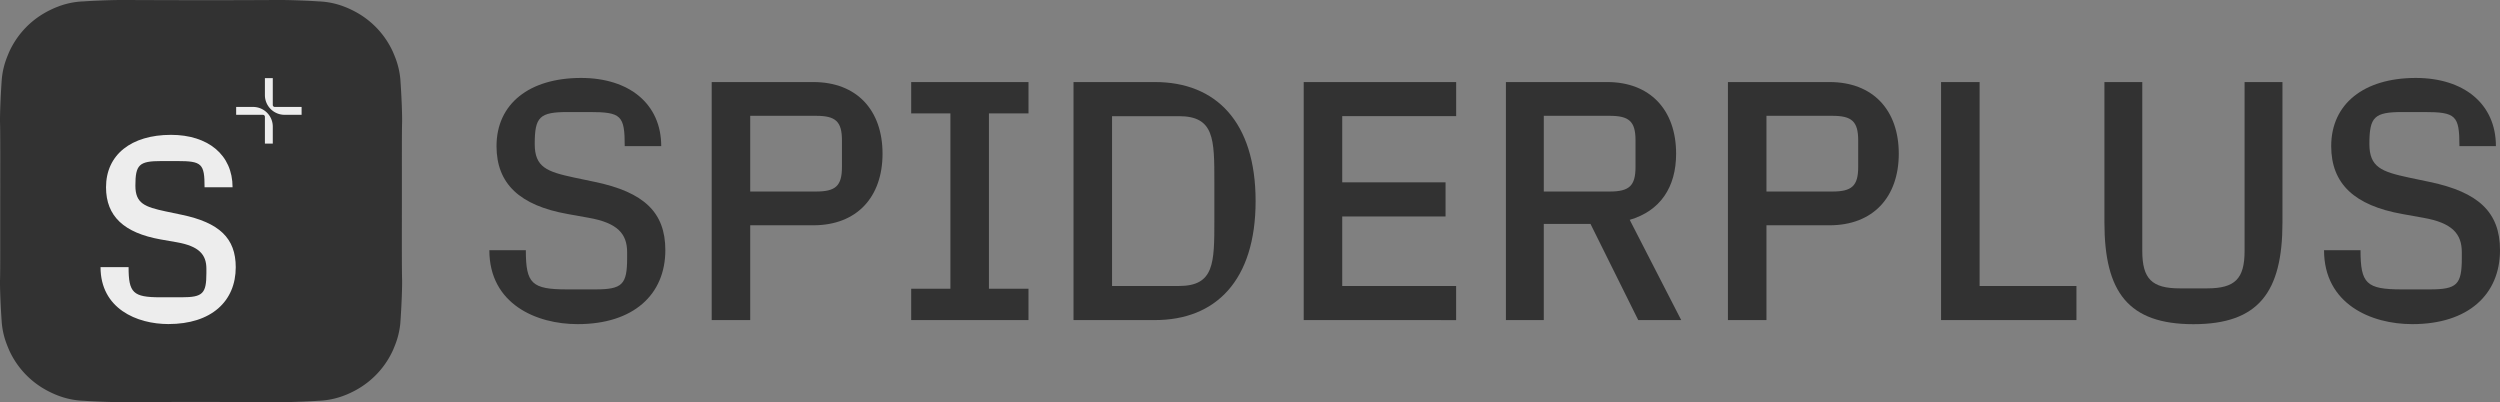 <svg xmlns="http://www.w3.org/2000/svg" xmlns:xlink="http://www.w3.org/1999/xlink" width="264" height="42.465" viewBox="0 0 264 42.465">
  <rect x="0" y="0" width="264" height="42.465" fill="#808080" stroke="none"/>
  <defs>
    <clipPath id="clip-path">
      <rect id="長方形_1150" data-name="長方形 1150" width="6.911" height="6.911" fill="none"/>
    </clipPath>
  </defs>
  <g id="logo" transform="translate(-100 -27.03)">
    <path id="パス_3018" data-name="パス 3018" d="M32.662,15.618c-1.317,0-3.538.109-3.918.145a8.293,8.293,0,0,0-2.8.574,8.447,8.447,0,0,0-.774.34c-.237.112-.465.237-.689.37l-.03.017a9.062,9.062,0,0,0-3.6,4.017c-.037.076-.068.157-.1.234-.051.122-.1.245-.148.37a8.308,8.308,0,0,0-.54,2.264c-.143,1.955-.207,3.967-.188,4.624.034,1.086.025,4.313.022,8.279s.012,7.192-.022,8.278c-.02.658.044,2.67.188,4.625a8.31,8.31,0,0,0,.54,2.263c.046.124.1.248.148.37.035.078.066.158.1.235a9.065,9.065,0,0,0,3.6,4.016l.03.017c.224.133.453.257.689.37.252.127.51.239.774.341a8.316,8.316,0,0,0,2.8.573c.38.036,2.6.144,3.918.145,1.1,0,4.387-.025,8.443-.022s7.339.023,8.443.022c1.317,0,3.538-.109,3.917-.145a8.327,8.327,0,0,0,2.8-.573c.264-.1.522-.214.774-.341.237-.112.464-.237.689-.37l.029-.017a9.067,9.067,0,0,0,3.6-4.016c.037-.076.068-.157.1-.235.052-.122.1-.245.149-.37a8.38,8.38,0,0,0,.54-2.263c.142-1.955.207-3.967.187-4.625-.033-1.086-.025-4.313-.021-8.278s-.012-7.193.021-8.279c.021-.657-.044-2.669-.187-4.624a8.378,8.378,0,0,0-.54-2.264c-.046-.124-.1-.248-.149-.37-.034-.077-.065-.157-.1-.234a9.064,9.064,0,0,0-3.6-4.017l-.029-.017c-.225-.133-.453-.257-.689-.37a8.447,8.447,0,0,0-.774-.34,8.3,8.3,0,0,0-2.8-.574c-.379-.036-2.6-.144-3.917-.145-1.1,0-4.387.025-8.443.022s-7.339-.022-8.443-.022" transform="translate(80.128 11.412)" fill="#323232"/>
    <g id="グループ_1687" data-name="グループ 1687" transform="translate(110.616 35.281)">
      <g id="グループ_1685" data-name="グループ 1685" transform="translate(14.322 0)">
        <g id="グループ_1684" data-name="グループ 1684" clip-path="url(#clip-path)">
          <path id="パス_3019" data-name="パス 3019" d="M39.693,42.124h9.019a.208.208,0,0,0,.208-.207V28.634a.208.208,0,0,0-.208-.208H39.693a.208.208,0,0,0-.207.208V41.917a.207.207,0,0,0,.207.207m8.673.832H40.04a1.386,1.386,0,0,1-1.386-1.386V28.981a1.386,1.386,0,0,1,1.386-1.387h7.633a2.08,2.08,0,0,1,2.079,2.08v11.9a1.386,1.386,0,0,1-1.386,1.386" transform="translate(-45.884 -24.552)" fill="#ededed"/>
          <path id="パス_3020" data-name="パス 3020" d="M50.582,26.713H59.6a.208.208,0,0,0,.207-.208V13.222a.207.207,0,0,0-.207-.207H50.582a.208.208,0,0,0-.208.207V26.505a.208.208,0,0,0,.208.208m8.672.832H51.621a2.079,2.079,0,0,1-2.079-2.079v-11.9a1.386,1.386,0,0,1,1.386-1.386h8.326a1.387,1.387,0,0,1,1.387,1.386V26.158a1.387,1.387,0,0,1-1.387,1.387" transform="translate(-46.506 -23.672)" fill="#ededed"/>
        </g>
      </g>
      <g id="グループ_1686" data-name="グループ 1686" transform="translate(0 5.985)">
        <path id="パス_3021" data-name="パス 3021" d="M31.132,44.691h2.962c0,2.712.47,3.182,3.348,3.182h2.269c2.214,0,2.6-.388,2.6-2.546v-.47c0-1.494-.775-2.38-3.127-2.795l-1.716-.3c-3.846-.692-5.756-2.435-5.756-5.507,0-3.432,2.657-5.535,6.863-5.535,3.9,0,6.5,2.1,6.5,5.535H42.118c0-2.491-.276-2.767-2.878-2.767H37.525c-2.324,0-2.712.388-2.712,2.6,0,1.882,1,2.241,3.182,2.712l1.716.36c3.957.83,5.7,2.463,5.7,5.535,0,3.6-2.573,6.005-7.112,6.005C34.951,50.7,31.132,49.063,31.132,44.691Z" transform="translate(-31.132 -30.716)" fill="#ededed"/>
      </g>
    </g>
    <g id="グループ_1688" data-name="グループ 1688" transform="translate(151.675 35.263)">
      <path id="パス_3022" data-name="パス 3022" d="M74.679,42.536h3.853c0,3.528.613,4.141,4.358,4.141h2.953c2.88,0,3.385-.5,3.385-3.313v-.612c0-1.945-1.009-3.1-4.069-3.638l-2.233-.4c-5.006-.9-7.49-3.169-7.49-7.166,0-4.465,3.457-7.2,8.931-7.2,5.077,0,8.462,2.737,8.462,7.2H88.975c0-3.242-.359-3.6-3.745-3.6H83c-3.025,0-3.529.5-3.529,3.386,0,2.449,1.3,2.916,4.142,3.528l2.233.469c5.149,1.081,7.418,3.2,7.418,7.2,0,4.681-3.349,7.814-9.255,7.814C79.648,50.35,74.679,48.225,74.679,42.536Z" transform="translate(-74.679 -24.35)" fill="#323232"/>
      <path id="パス_3023" data-name="パス 3023" d="M99.581,49.944V24.808h10.732c4.61,0,7.31,2.989,7.31,7.563s-2.7,7.562-7.31,7.562H103.65V49.944Zm4.069-13.576h6.95c2.054,0,2.737-.576,2.737-2.593V30.966c0-2.017-.684-2.593-2.737-2.593h-6.95Z" transform="translate(-76.102 -24.376)" fill="#323232"/>
      <path id="パス_3024" data-name="パス 3024" d="M121.925,49.944V46.63h4.142V28.121h-4.142V24.808h12.388v3.313h-4.177V46.63h4.177v3.313Z" transform="translate(-77.379 -24.376)" fill="#323232"/>
      <path id="パス_3025" data-name="パス 3025" d="M140.106,24.808h8.606c6.41,0,10.623,4.178,10.623,12.568s-4.214,12.567-10.623,12.567h-8.606Zm11.128,21.535c3.745,0,3.745-2.413,3.745-6.95V35.36c0-4.537,0-6.95-3.745-6.95h-7.058V46.343Z" transform="translate(-78.418 -24.376)" fill="#323232"/>
      <path id="パス_3026" data-name="パス 3026" d="M165.887,49.944V24.808h16.1v3.6H169.956V35.4h10.911V39H169.956v7.346h12.027v3.6Z" transform="translate(-79.891 -24.376)" fill="#323232"/>
      <path id="パス_3027" data-name="パス 3027" d="M192.534,49.944h-4V24.808h10.7c4.5,0,7.274,2.917,7.274,7.563,0,3.565-1.693,6.049-4.9,6.986l5.438,10.587h-4.538l-5.041-10.155h-4.933Zm0-13.576h6.95c2.053,0,2.737-.576,2.737-2.593V30.966c0-2.017-.685-2.593-2.737-2.593h-6.95Z" transform="translate(-81.185 -24.376)" fill="#323232"/>
      <path id="パス_3028" data-name="パス 3028" d="M213.4,49.944V24.808h10.732c4.61,0,7.31,2.989,7.31,7.563s-2.7,7.562-7.31,7.562h-6.662V49.944Zm4.069-13.576h6.951c2.053,0,2.736-.576,2.736-2.593V30.966c0-2.017-.684-2.593-2.736-2.593h-6.951Z" transform="translate(-82.606 -24.376)" fill="#323232"/>
      <path id="パス_3029" data-name="パス 3029" d="M237.272,49.944V24.808h4.069V46.343h10.227v3.6Z" transform="translate(-83.97 -24.376)" fill="#323232"/>
      <path id="パス_3030" data-name="パス 3030" d="M259.565,24.808V42.634c0,2.953,1.008,3.961,3.961,3.961h2.88c2.953,0,3.962-1.008,3.962-3.961V24.808h4V39.645c0,7.346-2.52,10.732-9.4,10.732s-9.4-3.386-9.4-10.732V24.808Z" transform="translate(-85.015 -24.376)" fill="#323232"/>
      <path id="パス_3031" data-name="パス 3031" d="M280.164,42.536h3.853c0,3.528.612,4.141,4.358,4.141h2.952c2.881,0,3.386-.5,3.386-3.313v-.612c0-1.945-1.009-3.1-4.069-3.638l-2.233-.4c-5.006-.9-7.49-3.169-7.49-7.166,0-4.465,3.457-7.2,8.931-7.2,5.077,0,8.462,2.737,8.462,7.2h-3.853c0-3.242-.36-3.6-3.745-3.6h-2.233c-3.025,0-3.529.5-3.529,3.386,0,2.449,1.3,2.916,4.141,3.528l2.233.469c5.15,1.081,7.418,3.2,7.418,7.2,0,4.681-3.349,7.814-9.254,7.814C285.134,50.35,280.164,48.225,280.164,42.536Z" transform="translate(-86.421 -24.35)" fill="#323232"/>
    </g>
  </g>
</svg>
